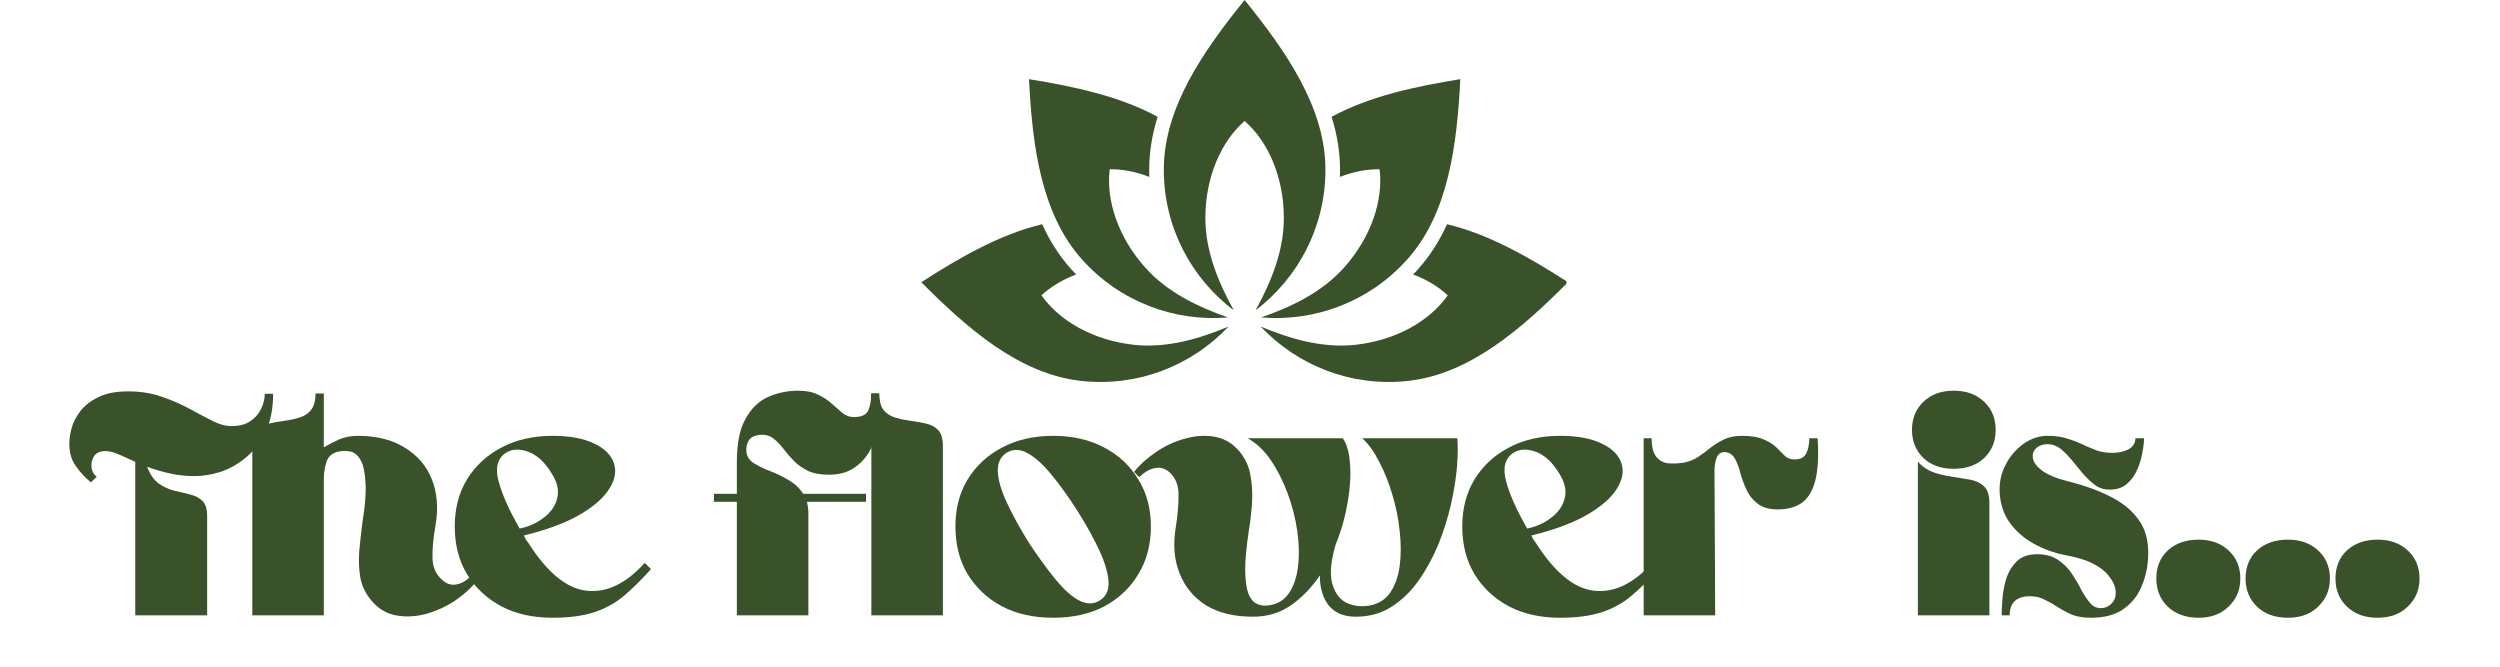 <?xml version="1.0" encoding="UTF-8"?>
<svg xmlns="http://www.w3.org/2000/svg" xmlns:xlink="http://www.w3.org/1999/xlink" width="150" zoomAndPan="magnify" viewBox="0 0 112.5 30" height="40" preserveAspectRatio="xMidYMid meet" version="1.0">
  <defs>
    <g></g>
    <clipPath id="f905da4ab6">
      <path d="M 41.457 10 L 56 10 L 56 17.418 L 41.457 17.418 Z M 41.457 10 " clip-rule="nonzero"></path>
    </clipPath>
    <clipPath id="0f3c6a0c8a">
      <path d="M 56 10 L 70.488 10 L 70.488 17.418 L 56 17.418 Z M 56 10 " clip-rule="nonzero"></path>
    </clipPath>
  </defs>
  <g fill="#39522a" fill-opacity="1">
    <g transform="translate(2.853, 27.69)">
      <g>
        <path d="M 1.234 -5.984 C 0.961 -6.211 0.734 -6.461 0.547 -6.734 C 0.359 -7.004 0.266 -7.328 0.266 -7.703 C 0.266 -7.898 0.297 -8.129 0.359 -8.391 C 0.43 -8.66 0.562 -8.922 0.75 -9.172 C 0.945 -9.43 1.219 -9.645 1.562 -9.812 C 1.906 -9.988 2.352 -10.078 2.906 -10.078 C 3.457 -10.078 3.957 -10 4.406 -9.844 C 4.863 -9.688 5.285 -9.504 5.672 -9.297 C 6.055 -9.086 6.398 -8.906 6.703 -8.75 C 7.016 -8.594 7.301 -8.516 7.562 -8.516 C 7.906 -8.516 8.188 -8.586 8.406 -8.734 C 8.625 -8.879 8.785 -9.062 8.891 -9.281 C 9.004 -9.508 9.062 -9.738 9.062 -9.969 L 9.438 -9.969 C 9.438 -9.289 9.32 -8.719 9.094 -8.25 C 8.863 -7.781 8.566 -7.395 8.203 -7.094 C 7.848 -6.801 7.469 -6.586 7.062 -6.453 C 6.656 -6.328 6.27 -6.266 5.906 -6.266 C 5.5 -6.266 5.117 -6.305 4.766 -6.391 C 4.41 -6.473 4.078 -6.57 3.766 -6.688 C 3.898 -6.344 4.07 -6.094 4.281 -5.938 C 4.5 -5.781 4.734 -5.672 4.984 -5.609 C 5.234 -5.555 5.473 -5.5 5.703 -5.438 C 5.93 -5.383 6.113 -5.289 6.25 -5.156 C 6.395 -5.02 6.469 -4.789 6.469 -4.469 L 6.469 0 L 3.234 0 L 3.234 -6.906 C 2.953 -7.039 2.695 -7.156 2.469 -7.25 C 2.25 -7.344 2.055 -7.391 1.891 -7.391 C 1.648 -7.391 1.477 -7.312 1.375 -7.156 C 1.281 -7 1.242 -6.828 1.266 -6.641 C 1.297 -6.461 1.375 -6.328 1.5 -6.234 Z M 1.234 -5.984 "></path>
      </g>
    </g>
  </g>
  <g fill="#39522a" fill-opacity="1">
    <g transform="translate(11.01, 27.69)">
      <g>
        <path d="M 3.188 -9.984 L 3.562 -9.984 L 3.562 -7.562 C 3.789 -7.695 4.023 -7.816 4.266 -7.922 C 4.516 -8.023 4.789 -8.078 5.094 -8.078 C 5.938 -8.078 6.641 -7.898 7.203 -7.547 C 7.773 -7.203 8.18 -6.727 8.422 -6.125 C 8.66 -5.531 8.719 -4.848 8.594 -4.078 C 8.488 -3.492 8.441 -2.992 8.453 -2.578 C 8.461 -2.16 8.613 -1.828 8.906 -1.578 C 9.094 -1.41 9.301 -1.348 9.531 -1.391 C 9.77 -1.43 10 -1.57 10.219 -1.812 L 10.469 -1.578 C 10.219 -1.254 9.891 -0.953 9.484 -0.672 C 9.078 -0.398 8.633 -0.195 8.156 -0.062 C 7.688 0.062 7.234 0.082 6.797 0 C 6.359 -0.082 5.984 -0.316 5.672 -0.703 C 5.43 -1.004 5.273 -1.336 5.203 -1.703 C 5.141 -2.078 5.125 -2.473 5.156 -2.891 C 5.195 -3.305 5.242 -3.734 5.297 -4.172 C 5.422 -4.922 5.469 -5.52 5.438 -5.969 C 5.414 -6.426 5.344 -6.766 5.219 -6.984 C 5.094 -7.211 4.93 -7.344 4.734 -7.375 C 4.547 -7.414 4.344 -7.406 4.125 -7.344 C 3.906 -7.27 3.758 -7.129 3.688 -6.922 C 3.613 -6.711 3.57 -6.461 3.562 -6.172 L 3.562 0 L 0.344 0 L 0.344 -7.625 C 0.344 -7.945 0.41 -8.18 0.547 -8.328 C 0.68 -8.473 0.859 -8.57 1.078 -8.625 C 1.297 -8.676 1.523 -8.719 1.766 -8.75 C 2.004 -8.781 2.227 -8.828 2.438 -8.891 C 2.656 -8.953 2.832 -9.062 2.969 -9.219 C 3.113 -9.383 3.188 -9.641 3.188 -9.984 Z M 3.188 -9.984 "></path>
      </g>
    </g>
  </g>
  <g fill="#39522a" fill-opacity="1">
    <g transform="translate(20.214, 27.69)">
      <g>
        <path d="M 3.359 -3.594 C 3.391 -3.539 3.414 -3.488 3.438 -3.438 C 3.469 -3.383 3.504 -3.332 3.547 -3.281 C 4.398 -1.938 5.273 -1.211 6.172 -1.109 C 7.078 -1.004 7.953 -1.422 8.797 -2.359 C 8.848 -2.316 8.895 -2.27 8.938 -2.219 C 8.988 -2.176 9.035 -2.129 9.078 -2.078 C 8.66 -1.609 8.254 -1.207 7.859 -0.875 C 7.473 -0.551 7.031 -0.305 6.531 -0.141 C 6.031 0.023 5.406 0.109 4.656 0.109 C 3.77 0.109 3 -0.062 2.344 -0.406 C 1.688 -0.758 1.172 -1.242 0.797 -1.859 C 0.43 -2.473 0.25 -3.188 0.25 -4 C 0.25 -4.801 0.43 -5.504 0.797 -6.109 C 1.172 -6.723 1.688 -7.203 2.344 -7.547 C 3 -7.898 3.77 -8.078 4.656 -8.078 C 5.426 -8.078 6.047 -7.961 6.516 -7.734 C 6.984 -7.516 7.281 -7.223 7.406 -6.859 C 7.531 -6.504 7.469 -6.125 7.219 -5.719 C 6.977 -5.312 6.539 -4.922 5.906 -4.547 C 5.27 -4.172 4.422 -3.852 3.359 -3.594 Z M 4.609 -6.391 C 4.305 -6.891 3.957 -7.211 3.562 -7.359 C 3.164 -7.504 2.828 -7.488 2.547 -7.312 C 2.172 -7.062 2.062 -6.641 2.219 -6.047 C 2.375 -5.453 2.691 -4.738 3.172 -3.906 C 3.578 -3.988 3.938 -4.148 4.25 -4.391 C 4.57 -4.629 4.773 -4.922 4.859 -5.266 C 4.953 -5.609 4.867 -5.984 4.609 -6.391 Z M 4.609 -6.391 "></path>
      </g>
    </g>
  </g>
  <g fill="#39522a" fill-opacity="1">
    <g transform="translate(27.974, 27.69)">
      <g></g>
    </g>
  </g>
  <g fill="#39522a" fill-opacity="1">
    <g transform="translate(31.861, 27.69)">
      <g>
        <path d="M 7.109 -5.469 L 7.109 -5.109 L 4.453 -5.109 C 4.492 -4.941 4.516 -4.773 4.516 -4.609 L 4.516 0 L 1.297 0 L 1.297 -5.109 L 0.266 -5.109 L 0.266 -5.469 L 1.297 -5.469 L 1.297 -6.891 C 1.297 -7.734 1.426 -8.383 1.688 -8.844 C 1.945 -9.312 2.285 -9.641 2.703 -9.828 C 3.129 -10.016 3.582 -10.109 4.062 -10.109 C 4.426 -10.109 4.727 -10.047 4.969 -9.922 C 5.207 -9.805 5.41 -9.672 5.578 -9.516 C 5.754 -9.359 5.914 -9.219 6.062 -9.094 C 6.219 -8.977 6.383 -8.922 6.562 -8.922 C 6.895 -8.922 7.109 -9.016 7.203 -9.203 C 7.297 -9.398 7.344 -9.66 7.344 -9.984 L 7.672 -9.984 C 7.734 -9.586 7.738 -9.176 7.688 -8.75 C 7.645 -8.32 7.535 -7.926 7.359 -7.562 C 7.191 -7.195 6.945 -6.898 6.625 -6.672 C 6.312 -6.441 5.914 -6.328 5.438 -6.328 C 5.062 -6.328 4.75 -6.383 4.5 -6.5 C 4.25 -6.625 4.035 -6.773 3.859 -6.953 C 3.68 -7.141 3.523 -7.32 3.391 -7.5 C 3.254 -7.676 3.113 -7.82 2.969 -7.938 C 2.82 -8.062 2.648 -8.125 2.453 -8.125 C 2.141 -8.125 1.93 -8.035 1.828 -7.859 C 1.734 -7.691 1.703 -7.508 1.734 -7.312 C 1.766 -7.113 1.883 -6.953 2.094 -6.828 C 2.301 -6.703 2.539 -6.586 2.812 -6.484 C 3.094 -6.379 3.367 -6.242 3.641 -6.078 C 3.91 -5.922 4.125 -5.719 4.281 -5.469 Z M 7.109 -5.469 "></path>
      </g>
    </g>
  </g>
  <g fill="#39522a" fill-opacity="1">
    <g transform="translate(38.914, 27.69)">
      <g>
        <path d="M 0.297 -9.984 L 0.656 -9.984 C 0.656 -9.641 0.723 -9.383 0.859 -9.219 C 1.004 -9.062 1.18 -8.953 1.391 -8.891 C 1.609 -8.828 1.836 -8.781 2.078 -8.75 C 2.328 -8.719 2.562 -8.676 2.781 -8.625 C 3 -8.57 3.176 -8.473 3.312 -8.328 C 3.445 -8.18 3.516 -7.945 3.516 -7.625 L 3.516 0 L 0.297 0 Z M 0.297 -9.984 "></path>
      </g>
    </g>
  </g>
  <g fill="#39522a" fill-opacity="1">
    <g transform="translate(42.728, 27.69)">
      <g>
        <path d="M 4.672 -8.078 C 5.547 -8.078 6.312 -7.898 6.969 -7.547 C 7.625 -7.203 8.133 -6.723 8.5 -6.109 C 8.875 -5.504 9.062 -4.801 9.062 -4 C 9.062 -3.188 8.875 -2.473 8.5 -1.859 C 8.133 -1.242 7.625 -0.758 6.969 -0.406 C 6.312 -0.062 5.547 0.109 4.672 0.109 C 3.785 0.109 3.016 -0.062 2.359 -0.406 C 1.703 -0.758 1.188 -1.242 0.812 -1.859 C 0.445 -2.473 0.266 -3.188 0.266 -4 C 0.266 -4.801 0.445 -5.504 0.812 -6.109 C 1.188 -6.723 1.703 -7.203 2.359 -7.547 C 3.016 -7.898 3.785 -8.078 4.672 -8.078 Z M 6.766 -0.672 C 7.047 -0.848 7.176 -1.129 7.156 -1.516 C 7.133 -1.898 7 -2.363 6.75 -2.906 C 6.5 -3.445 6.172 -4.039 5.766 -4.688 C 5.348 -5.344 4.945 -5.898 4.562 -6.359 C 4.188 -6.816 3.828 -7.133 3.484 -7.312 C 3.148 -7.488 2.844 -7.488 2.562 -7.312 C 2.289 -7.133 2.16 -6.852 2.172 -6.469 C 2.191 -6.082 2.328 -5.617 2.578 -5.078 C 2.828 -4.535 3.156 -3.938 3.562 -3.281 C 3.988 -2.633 4.391 -2.082 4.766 -1.625 C 5.141 -1.164 5.492 -0.848 5.828 -0.672 C 6.172 -0.492 6.484 -0.492 6.766 -0.672 Z M 6.766 -0.672 "></path>
      </g>
    </g>
  </g>
  <g fill="#39522a" fill-opacity="1">
    <g transform="translate(52.049, 27.69)">
      <g>
        <path d="M 9.562 -0.438 C 9.977 -0.508 10.297 -0.707 10.516 -1.031 C 10.734 -1.352 10.875 -1.754 10.938 -2.234 C 11 -2.711 11 -3.227 10.938 -3.781 C 10.883 -4.332 10.773 -4.879 10.609 -5.422 C 10.453 -5.961 10.254 -6.457 10.016 -6.906 C 9.785 -7.363 9.531 -7.719 9.25 -7.969 L 13.531 -7.969 C 13.562 -7.633 13.555 -7.207 13.516 -6.688 C 13.473 -6.176 13.383 -5.617 13.25 -5.016 C 13.113 -4.41 12.926 -3.812 12.688 -3.219 C 12.445 -2.625 12.148 -2.078 11.797 -1.578 C 11.453 -1.086 11.047 -0.691 10.578 -0.391 C 10.109 -0.086 9.566 0.062 8.953 0.062 C 8.43 0.062 8.031 -0.102 7.75 -0.438 C 7.477 -0.781 7.344 -1.234 7.344 -1.797 C 6.977 -1.254 6.547 -0.805 6.047 -0.453 C 5.547 -0.109 4.977 0.062 4.344 0.062 C 3.488 0.062 2.781 -0.109 2.219 -0.453 C 1.664 -0.805 1.27 -1.285 1.031 -1.891 C 0.789 -2.492 0.734 -3.18 0.859 -3.953 C 0.953 -4.535 0.992 -5.035 0.984 -5.453 C 0.984 -5.867 0.844 -6.203 0.562 -6.453 C 0.363 -6.617 0.148 -6.676 -0.078 -6.625 C -0.316 -6.582 -0.551 -6.445 -0.781 -6.219 L -1.016 -6.453 C -0.766 -6.773 -0.438 -7.07 -0.031 -7.344 C 0.375 -7.625 0.812 -7.828 1.281 -7.953 C 1.75 -8.086 2.203 -8.113 2.641 -8.031 C 3.086 -7.945 3.461 -7.711 3.766 -7.328 C 4.004 -7.023 4.156 -6.688 4.219 -6.312 C 4.289 -5.945 4.316 -5.555 4.297 -5.141 C 4.273 -4.723 4.227 -4.297 4.156 -3.859 C 4.039 -3.098 3.984 -2.488 3.984 -2.031 C 3.992 -1.57 4.039 -1.223 4.125 -0.984 C 4.219 -0.754 4.336 -0.602 4.484 -0.531 C 4.629 -0.457 4.785 -0.426 4.953 -0.438 C 5.367 -0.469 5.691 -0.641 5.922 -0.953 C 6.148 -1.266 6.297 -1.672 6.359 -2.172 C 6.422 -2.68 6.41 -3.223 6.328 -3.797 C 6.242 -4.379 6.098 -4.945 5.891 -5.5 C 5.68 -6.062 5.426 -6.562 5.125 -7 C 4.82 -7.438 4.477 -7.758 4.094 -7.969 L 8.375 -7.969 C 8.562 -7.707 8.672 -7.316 8.703 -6.797 C 8.742 -6.285 8.707 -5.711 8.594 -5.078 C 8.488 -4.441 8.312 -3.816 8.062 -3.203 C 7.844 -2.473 7.785 -1.895 7.891 -1.469 C 8.004 -1.039 8.211 -0.742 8.516 -0.578 C 8.828 -0.422 9.176 -0.375 9.562 -0.438 Z M 9.562 -0.438 "></path>
      </g>
    </g>
  </g>
  <g fill="#39522a" fill-opacity="1">
    <g transform="translate(65.552, 27.69)">
      <g>
        <path d="M 3.359 -3.594 C 3.391 -3.539 3.414 -3.488 3.438 -3.438 C 3.469 -3.383 3.504 -3.332 3.547 -3.281 C 4.398 -1.938 5.273 -1.211 6.172 -1.109 C 7.078 -1.004 7.953 -1.422 8.797 -2.359 C 8.848 -2.316 8.895 -2.27 8.938 -2.219 C 8.988 -2.176 9.035 -2.129 9.078 -2.078 C 8.66 -1.609 8.254 -1.207 7.859 -0.875 C 7.473 -0.551 7.031 -0.305 6.531 -0.141 C 6.031 0.023 5.406 0.109 4.656 0.109 C 3.77 0.109 3 -0.062 2.344 -0.406 C 1.688 -0.758 1.172 -1.242 0.797 -1.859 C 0.43 -2.473 0.25 -3.188 0.25 -4 C 0.25 -4.801 0.43 -5.504 0.797 -6.109 C 1.172 -6.723 1.688 -7.203 2.344 -7.547 C 3 -7.898 3.77 -8.078 4.656 -8.078 C 5.426 -8.078 6.047 -7.961 6.516 -7.734 C 6.984 -7.516 7.281 -7.223 7.406 -6.859 C 7.531 -6.504 7.469 -6.125 7.219 -5.719 C 6.977 -5.312 6.539 -4.922 5.906 -4.547 C 5.27 -4.172 4.422 -3.852 3.359 -3.594 Z M 4.609 -6.391 C 4.305 -6.891 3.957 -7.211 3.562 -7.359 C 3.164 -7.504 2.828 -7.488 2.547 -7.312 C 2.172 -7.062 2.062 -6.641 2.219 -6.047 C 2.375 -5.453 2.691 -4.738 3.172 -3.906 C 3.578 -3.988 3.938 -4.148 4.25 -4.391 C 4.57 -4.629 4.773 -4.922 4.859 -5.266 C 4.953 -5.609 4.867 -5.984 4.609 -6.391 Z M 4.609 -6.391 "></path>
      </g>
    </g>
  </g>
  <g fill="#39522a" fill-opacity="1">
    <g transform="translate(73.621, 27.69)">
      <g>
        <path d="M 0.344 -7.969 L 0.703 -7.969 C 0.703 -7.594 0.77 -7.316 0.906 -7.141 C 1.039 -6.973 1.211 -6.875 1.422 -6.844 C 1.641 -6.82 1.891 -6.832 2.172 -6.875 C 2.41 -6.926 2.625 -7.016 2.812 -7.141 C 3 -7.266 3.18 -7.398 3.359 -7.547 C 3.547 -7.691 3.75 -7.816 3.969 -7.922 C 4.188 -8.023 4.453 -8.078 4.766 -8.078 C 5.191 -8.078 5.523 -8.02 5.766 -7.906 C 6.004 -7.801 6.191 -7.68 6.328 -7.547 C 6.461 -7.41 6.586 -7.285 6.703 -7.172 C 6.816 -7.066 6.961 -7.016 7.141 -7.016 C 7.391 -7.016 7.562 -7.102 7.656 -7.281 C 7.75 -7.469 7.797 -7.695 7.797 -7.969 L 8.172 -7.969 C 8.223 -7.156 8.188 -6.516 8.062 -6.047 C 7.938 -5.578 7.727 -5.242 7.438 -5.047 C 7.156 -4.859 6.801 -4.766 6.375 -4.766 C 6 -4.766 5.703 -4.848 5.484 -5.016 C 5.266 -5.18 5.098 -5.383 4.984 -5.625 C 4.867 -5.875 4.773 -6.125 4.703 -6.375 C 4.641 -6.625 4.562 -6.836 4.469 -7.016 C 4.375 -7.203 4.234 -7.312 4.047 -7.344 C 3.859 -7.363 3.723 -7.289 3.641 -7.125 C 3.566 -6.957 3.531 -6.742 3.531 -6.484 L 3.562 0 L 0.344 0 Z M 0.344 -7.969 "></path>
      </g>
    </g>
  </g>
  <g fill="#39522a" fill-opacity="1">
    <g transform="translate(82.073, 27.69)">
      <g></g>
    </g>
  </g>
  <g fill="#39522a" fill-opacity="1">
    <g transform="translate(85.961, 27.69)">
      <g>
        <path d="M 0.344 0 L 0.344 -6.922 C 0.457 -6.766 0.641 -6.625 0.891 -6.5 C 1.141 -6.383 1.477 -6.297 1.906 -6.234 C 2.164 -6.191 2.422 -6.148 2.672 -6.109 C 2.93 -6.066 3.145 -5.969 3.312 -5.812 C 3.477 -5.664 3.562 -5.414 3.562 -5.062 L 3.562 0 Z M 3.844 -8.344 C 3.844 -7.832 3.672 -7.41 3.328 -7.078 C 2.984 -6.754 2.523 -6.594 1.953 -6.594 C 1.391 -6.594 0.938 -6.754 0.594 -7.078 C 0.25 -7.41 0.078 -7.832 0.078 -8.344 C 0.078 -8.863 0.25 -9.285 0.594 -9.609 C 0.938 -9.941 1.391 -10.109 1.953 -10.109 C 2.523 -10.109 2.984 -9.941 3.328 -9.609 C 3.672 -9.285 3.844 -8.863 3.844 -8.344 Z M 3.844 -8.344 "></path>
      </g>
    </g>
  </g>
  <g fill="#39522a" fill-opacity="1">
    <g transform="translate(89.701, 27.69)">
      <g>
        <path d="M 3.359 -6.031 C 4.109 -5.844 4.754 -5.609 5.297 -5.328 C 5.848 -5.047 6.27 -4.691 6.562 -4.266 C 6.852 -3.848 6.988 -3.328 6.969 -2.703 C 6.957 -2.223 6.863 -1.77 6.688 -1.344 C 6.52 -0.914 6.25 -0.566 5.875 -0.297 C 5.5 -0.023 5.004 0.109 4.391 0.109 C 4.055 0.109 3.77 0.062 3.531 -0.031 C 3.301 -0.133 3.086 -0.25 2.891 -0.375 C 2.703 -0.5 2.508 -0.609 2.312 -0.703 C 2.125 -0.805 1.906 -0.859 1.656 -0.859 C 1.039 -0.859 0.734 -0.57 0.734 0 L 0.375 0 C 0.375 -0.176 0.383 -0.414 0.406 -0.719 C 0.426 -1.02 0.484 -1.328 0.578 -1.641 C 0.68 -1.961 0.844 -2.227 1.062 -2.438 C 1.281 -2.645 1.582 -2.75 1.969 -2.75 C 2.352 -2.75 2.664 -2.664 2.906 -2.5 C 3.156 -2.332 3.363 -2.125 3.531 -1.875 C 3.695 -1.625 3.844 -1.375 3.969 -1.125 C 4.102 -0.883 4.238 -0.688 4.375 -0.531 C 4.52 -0.375 4.695 -0.305 4.906 -0.328 C 5.094 -0.348 5.25 -0.438 5.375 -0.594 C 5.5 -0.758 5.535 -0.969 5.484 -1.219 C 5.441 -1.406 5.344 -1.594 5.188 -1.781 C 5.039 -1.977 4.805 -2.16 4.484 -2.328 C 4.16 -2.492 3.727 -2.625 3.188 -2.719 C 2.719 -2.812 2.266 -2.977 1.828 -3.219 C 1.391 -3.457 1.023 -3.773 0.734 -4.172 C 0.453 -4.566 0.301 -5.039 0.281 -5.594 C 0.27 -6.02 0.363 -6.422 0.562 -6.797 C 0.758 -7.172 1.023 -7.477 1.359 -7.719 C 1.691 -7.957 2.055 -8.078 2.453 -8.078 C 2.785 -8.078 3.078 -8.035 3.328 -7.953 C 3.578 -7.879 3.805 -7.789 4.016 -7.688 C 4.223 -7.594 4.43 -7.504 4.641 -7.422 C 4.859 -7.348 5.094 -7.312 5.344 -7.312 C 5.633 -7.312 5.879 -7.363 6.078 -7.469 C 6.285 -7.582 6.391 -7.75 6.391 -7.969 L 6.781 -7.969 C 6.781 -7.789 6.754 -7.57 6.703 -7.312 C 6.66 -7.051 6.582 -6.797 6.469 -6.547 C 6.363 -6.297 6.207 -6.082 6 -5.906 C 5.801 -5.738 5.547 -5.656 5.234 -5.656 C 4.992 -5.656 4.773 -5.723 4.578 -5.859 C 4.391 -6.004 4.207 -6.176 4.031 -6.375 C 3.863 -6.582 3.695 -6.785 3.531 -6.984 C 3.363 -7.191 3.191 -7.363 3.016 -7.5 C 2.836 -7.633 2.648 -7.703 2.453 -7.703 C 2.234 -7.703 2.055 -7.641 1.922 -7.516 C 1.797 -7.398 1.75 -7.25 1.781 -7.062 C 1.812 -6.883 1.945 -6.703 2.188 -6.516 C 2.438 -6.328 2.828 -6.164 3.359 -6.031 Z M 3.359 -6.031 "></path>
      </g>
    </g>
  </g>
  <g fill="#39522a" fill-opacity="1">
    <g transform="translate(96.784, 27.69)">
      <g>
        <path d="M 0.25 -1.656 C 0.25 -2.176 0.422 -2.598 0.766 -2.922 C 1.117 -3.242 1.582 -3.406 2.156 -3.406 C 2.707 -3.406 3.156 -3.242 3.5 -2.922 C 3.852 -2.598 4.031 -2.176 4.031 -1.656 C 4.031 -1.145 3.852 -0.723 3.5 -0.391 C 3.156 -0.055 2.707 0.109 2.156 0.109 C 1.582 0.109 1.117 -0.055 0.766 -0.391 C 0.422 -0.723 0.25 -1.145 0.25 -1.656 Z M 4.266 -1.656 C 4.266 -2.176 4.438 -2.598 4.781 -2.922 C 5.133 -3.242 5.598 -3.406 6.172 -3.406 C 6.734 -3.406 7.188 -3.242 7.531 -2.922 C 7.883 -2.598 8.062 -2.176 8.062 -1.656 C 8.062 -1.145 7.883 -0.723 7.531 -0.391 C 7.188 -0.055 6.734 0.109 6.172 0.109 C 5.598 0.109 5.133 -0.055 4.781 -0.391 C 4.438 -0.723 4.266 -1.145 4.266 -1.656 Z M 8.312 -1.656 C 8.312 -2.176 8.484 -2.598 8.828 -2.922 C 9.18 -3.242 9.641 -3.406 10.203 -3.406 C 10.766 -3.406 11.219 -3.242 11.562 -2.922 C 11.914 -2.598 12.094 -2.176 12.094 -1.656 C 12.094 -1.145 11.914 -0.723 11.562 -0.391 C 11.219 -0.055 10.766 0.109 10.203 0.109 C 9.641 0.109 9.18 -0.055 8.828 -0.391 C 8.484 -0.723 8.312 -1.145 8.312 -1.656 Z M 8.312 -1.656 "></path>
      </g>
    </g>
  </g>
  <g clip-path="url(#f905da4ab6)">
    <path fill="#39522a" d="M 51.023 15.516 C 49.199 15.316 47.672 14.441 46.867 13.289 C 47.293 12.898 47.82 12.578 48.426 12.352 C 48.352 12.273 48.277 12.195 48.203 12.113 C 47.66 11.508 47.234 10.828 46.898 10.09 C 45.004 10.539 43.164 11.602 41.457 12.699 C 43.52 14.773 45.871 16.836 48.652 17.141 C 51.223 17.422 53.637 16.441 55.285 14.695 C 53.949 15.254 52.504 15.676 51.023 15.516 Z M 51.023 15.516 " fill-opacity="1" fill-rule="nonzero"></path>
  </g>
  <g clip-path="url(#0f3c6a0c8a)">
    <path fill="#39522a" d="M 65.117 10.09 C 64.781 10.828 64.355 11.508 63.812 12.113 C 63.742 12.195 63.668 12.273 63.59 12.352 C 64.195 12.578 64.727 12.898 65.148 13.289 C 64.344 14.441 62.82 15.316 60.996 15.516 C 59.512 15.676 58.07 15.254 56.73 14.695 C 58.379 16.441 60.797 17.422 63.363 17.141 C 66.148 16.836 68.496 14.773 70.559 12.699 C 68.852 11.602 67.012 10.539 65.117 10.09 Z M 65.117 10.09 " fill-opacity="1" fill-rule="nonzero"></path>
  </g>
  <path fill="#39522a" d="M 55.262 14.285 C 53.895 13.805 52.539 13.16 51.543 12.047 C 50.316 10.684 49.766 9.016 49.938 7.617 C 50.512 7.609 51.121 7.727 51.719 7.961 C 51.715 7.852 51.715 7.742 51.715 7.637 C 51.715 6.82 51.852 6.027 52.094 5.258 C 50.383 4.324 48.305 3.887 46.305 3.562 C 46.453 6.488 46.824 9.594 48.691 11.676 C 50.418 13.602 52.871 14.484 55.262 14.285 Z M 55.262 14.285 " fill-opacity="1" fill-rule="nonzero"></path>
  <path fill="#39522a" d="M 60.297 7.961 C 60.898 7.727 61.504 7.609 62.082 7.617 C 62.254 9.016 61.699 10.684 60.477 12.047 C 59.48 13.16 58.121 13.805 56.754 14.285 C 59.148 14.484 61.598 13.602 63.324 11.676 C 65.195 9.594 65.562 6.488 65.715 3.562 C 63.711 3.887 61.633 4.324 59.922 5.258 C 60.164 6.027 60.301 6.82 60.301 7.637 C 60.301 7.742 60.301 7.852 60.297 7.961 Z M 60.297 7.961 " fill-opacity="1" fill-rule="nonzero"></path>
  <path fill="#39522a" d="M 59.645 7.637 C 59.645 4.836 57.848 2.277 56.008 0 C 54.168 2.277 52.371 4.836 52.371 7.637 C 52.371 10.219 53.605 12.516 55.52 13.965 C 54.82 12.695 54.242 11.309 54.242 9.812 C 54.242 7.98 54.945 6.371 56.008 5.445 C 57.07 6.371 57.773 7.98 57.773 9.812 C 57.773 11.309 57.195 12.695 56.5 13.965 C 58.41 12.516 59.645 10.219 59.645 7.637 Z M 59.645 7.637 " fill-opacity="1" fill-rule="nonzero"></path>
</svg>
